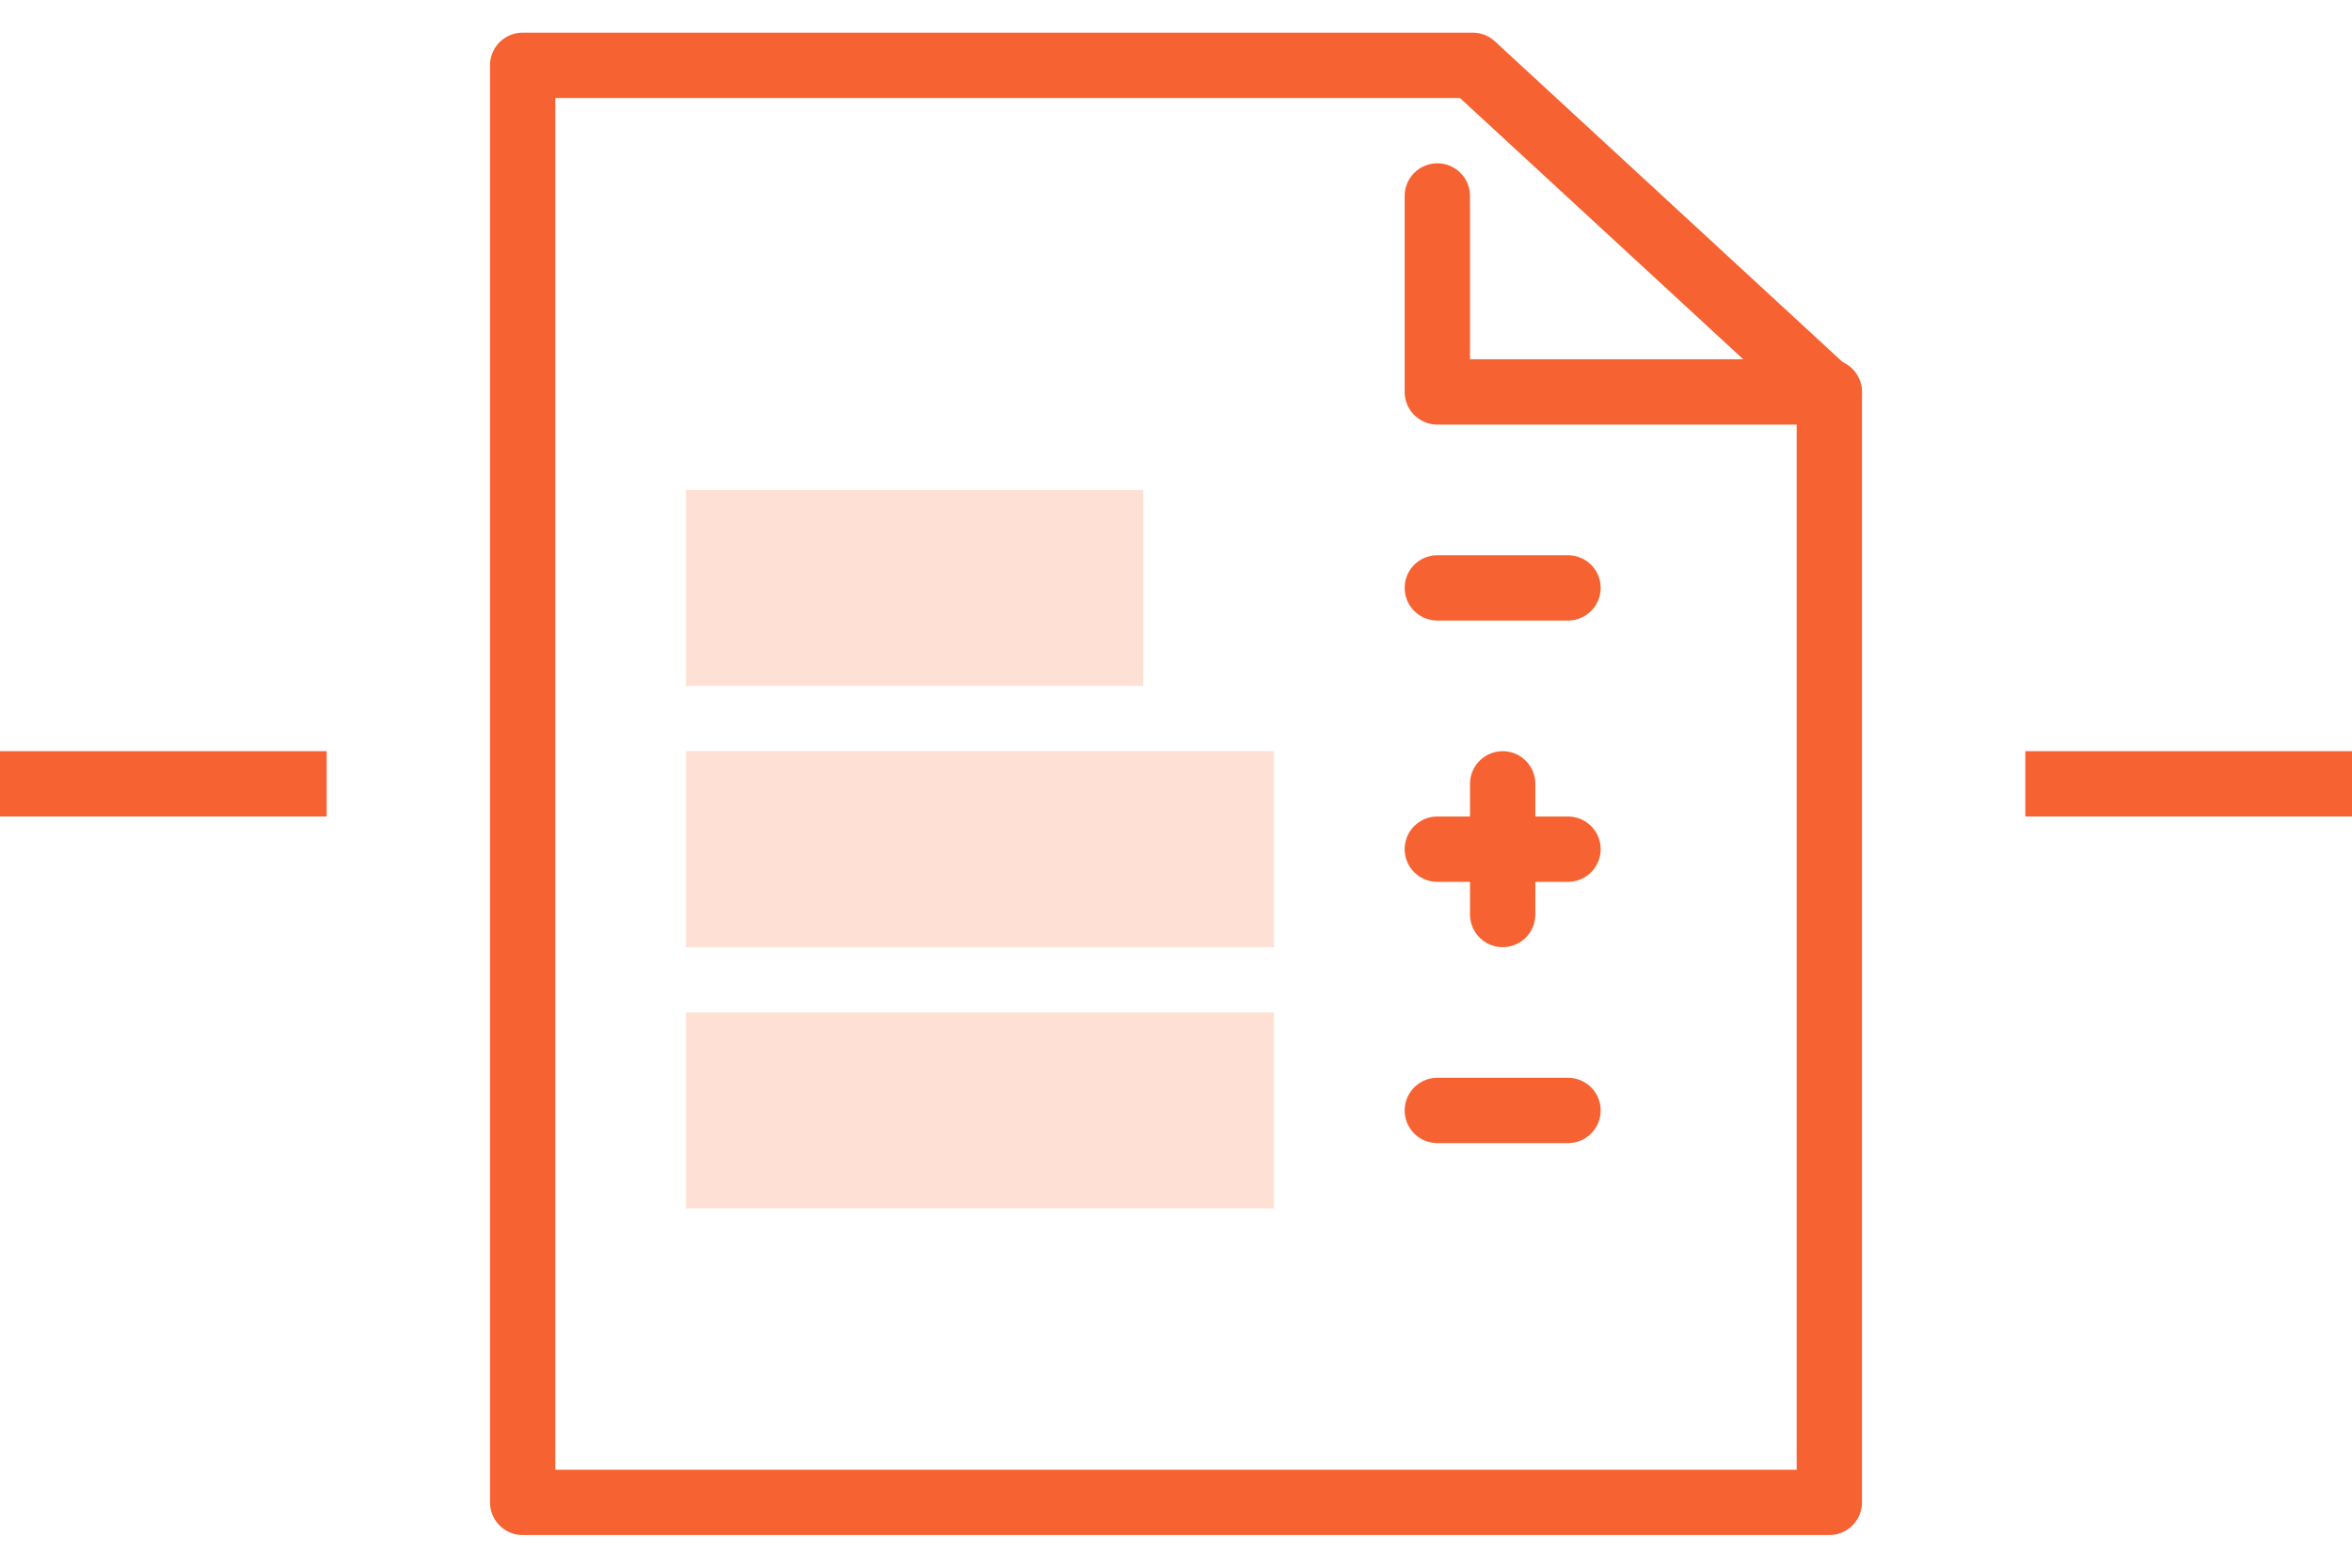 <?xml version="1.0" encoding="UTF-8"?> <svg xmlns="http://www.w3.org/2000/svg" width="72" height="48" viewBox="0 0 72 48" fill="none"> <rect y="23" width="10" height="2" fill="#F66232"></rect> <path d="M35 15H21V21H35V15Z" fill="#FFE0D4"></path> <path d="M39 23H21V29H39V23Z" fill="#FFE0D4"></path> <path d="M39 31H21V37H39V31Z" fill="#FFE0D4"></path> <path d="M56 46V12.071L45.083 2H16V46H56Z" stroke="#F66232" stroke-width="2" stroke-linejoin="round"></path> <path d="M44 6V12H56" stroke="#F66232" stroke-width="2" stroke-linecap="round" stroke-linejoin="round"></path> <path d="M44 18L46 18L48 18M48 34L46 34L44 34M48 26L46 26M44 26L46 26M46 26L46 24M46 26L46 28" stroke="#F66232" stroke-width="2" stroke-linecap="round" stroke-linejoin="round"></path> <rect x="62" y="23" width="10" height="2" fill="#F66232"></rect> </svg> 
